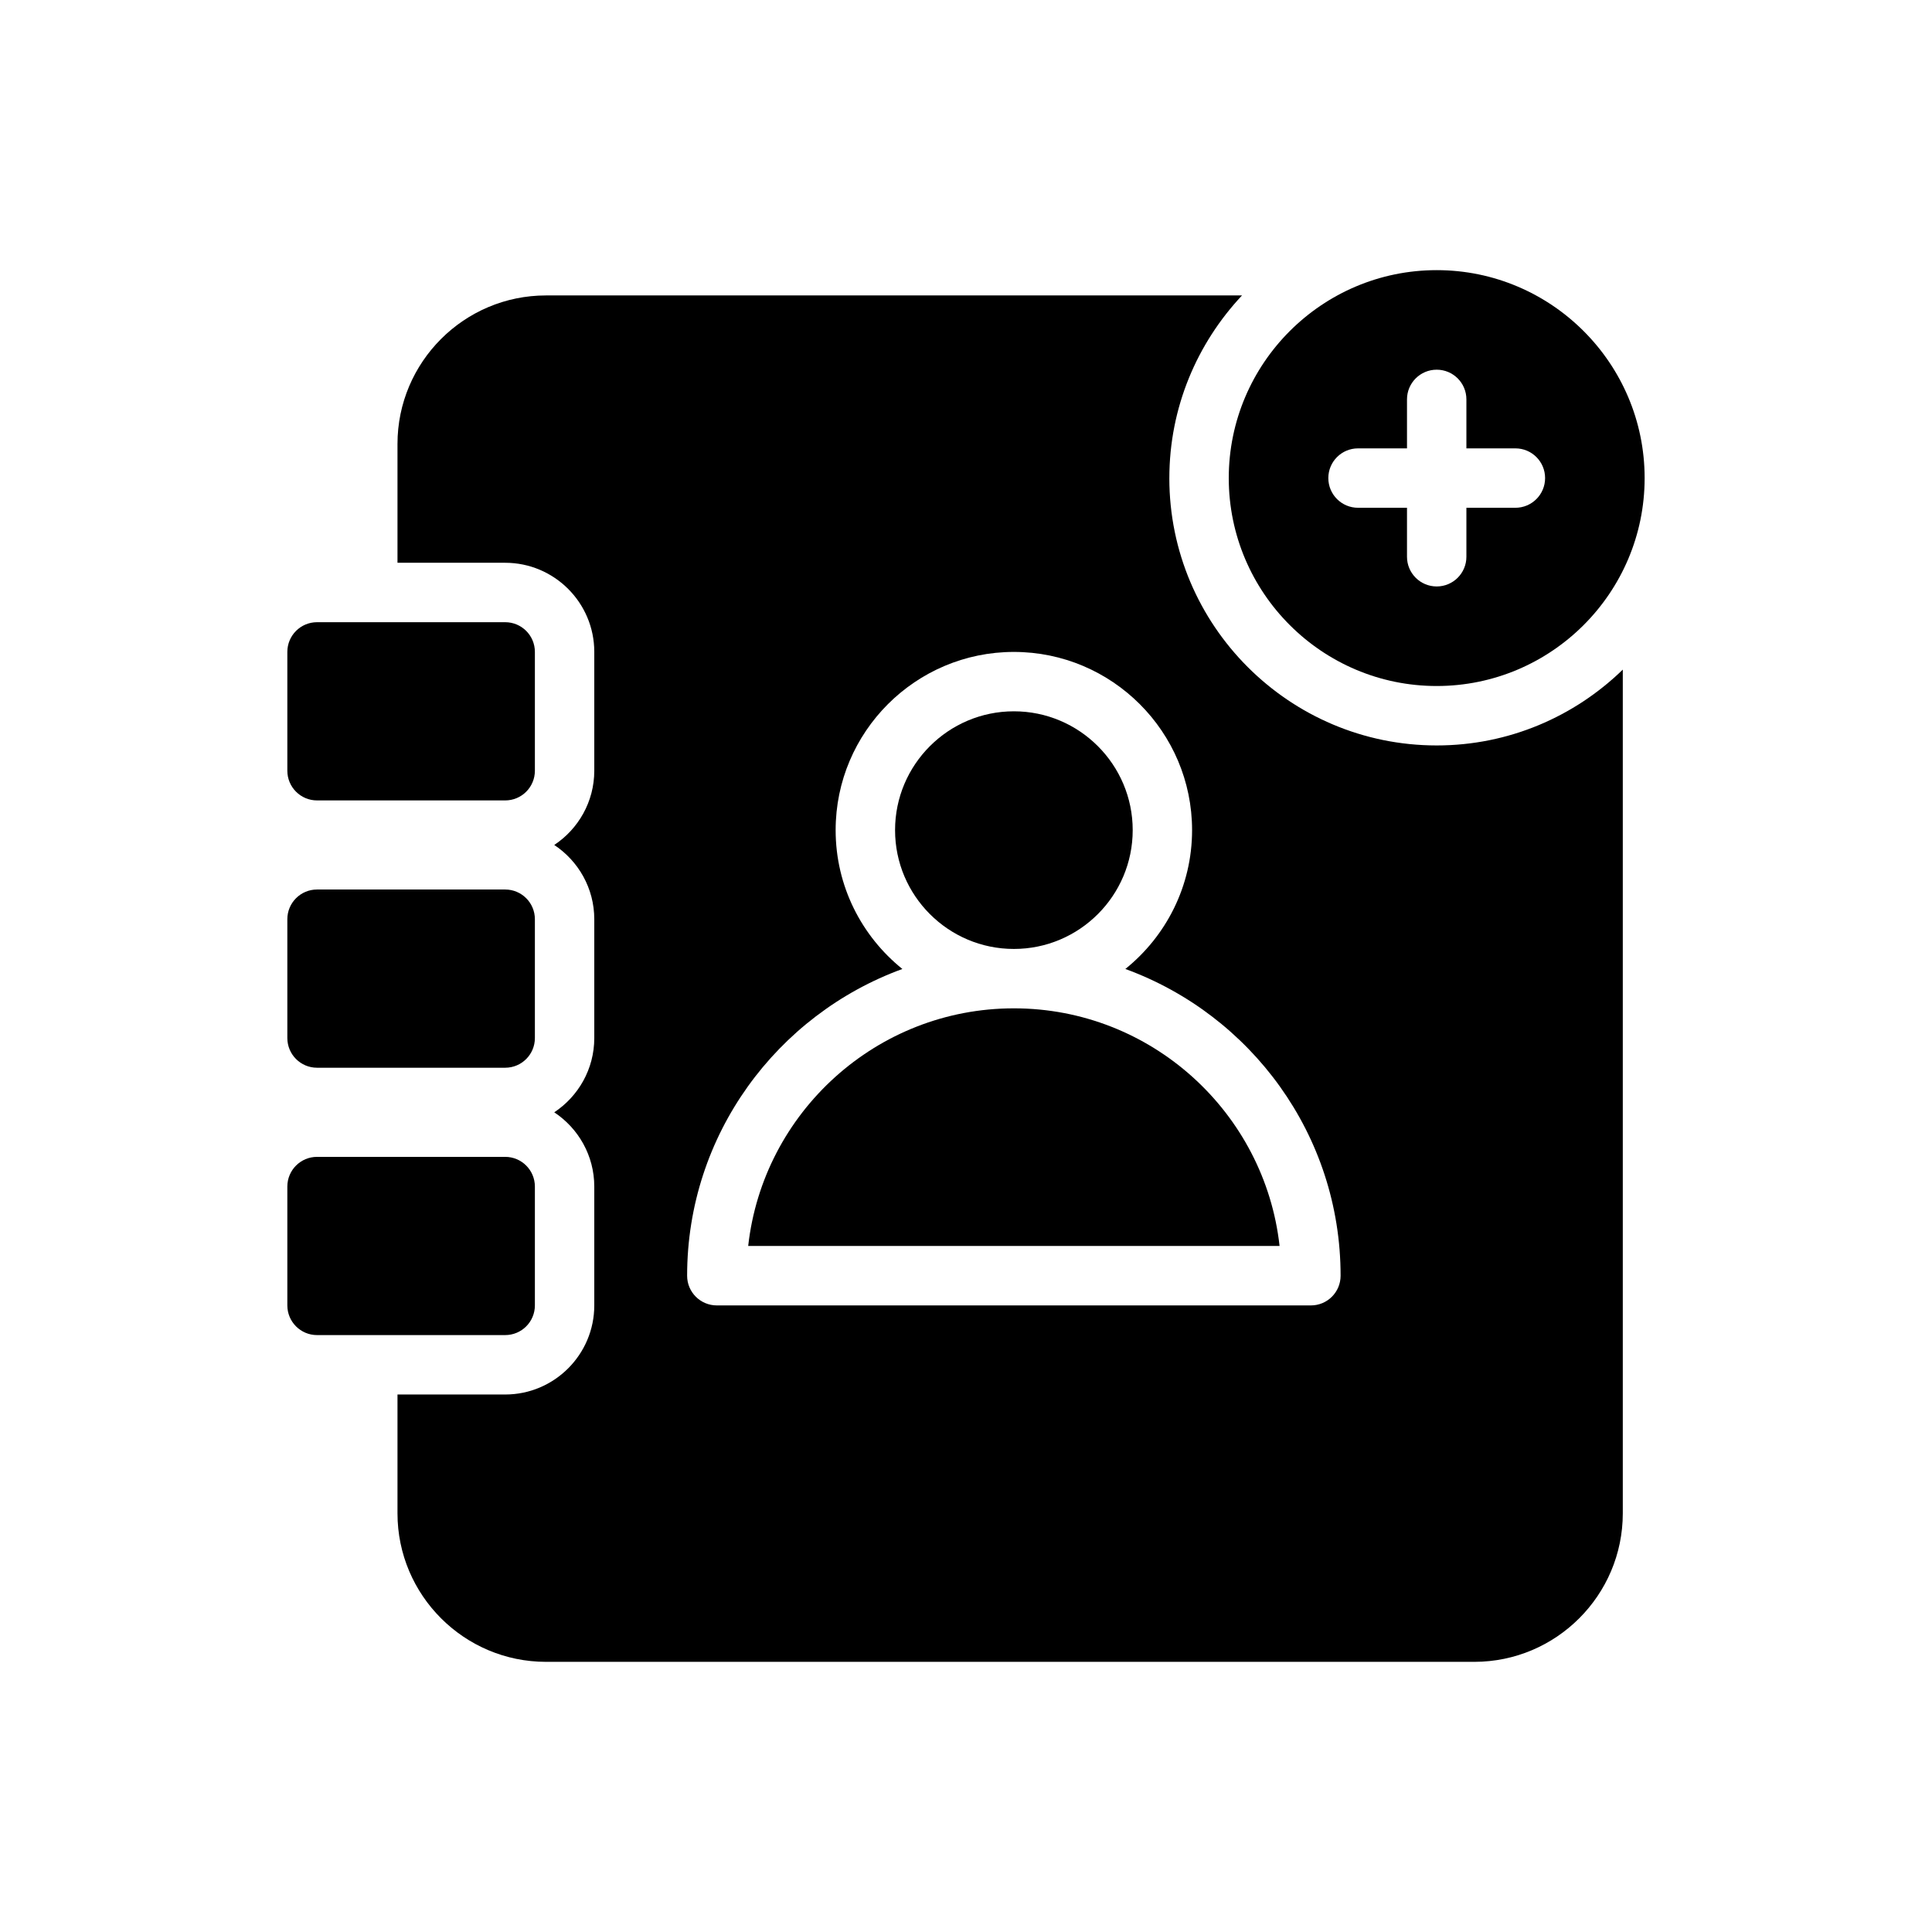 <?xml version="1.0" encoding="UTF-8"?>
<!-- Uploaded to: SVG Repo, www.svgrepo.com, Generator: SVG Repo Mixer Tools -->
<svg fill="#000000" width="800px" height="800px" version="1.1" viewBox="144 144 512 512" xmlns="http://www.w3.org/2000/svg">
 <g>
  <path d="m228.02 356.12h49.859c4.352 0 7.871-3.523 7.871-7.871v-31.488c0-4.348-3.519-7.871-7.871-7.871h-49.859c-4.352 0-7.871 3.523-7.871 7.871v31.488c0 4.344 3.519 7.871 7.871 7.871z"/>
  <path d="m228.02 426.96h49.859c4.352 0 7.871-3.523 7.871-7.871v-31.488c0-4.348-3.519-7.871-7.871-7.871h-49.859c-4.352 0-7.871 3.523-7.871 7.871v31.488c0 4.348 3.519 7.871 7.871 7.871z"/>
  <path d="m285.75 489.94v-31.488c0-4.348-3.519-7.871-7.871-7.871h-49.859c-4.352 0-7.871 3.523-7.871 7.871v31.488c0 4.348 3.519 7.871 7.871 7.871h49.859c4.352 0 7.871-3.523 7.871-7.871z"/>
  <path d="m412.69 395.48c17.367 0 31.488-14.125 31.488-31.488s-14.121-31.488-31.488-31.488c-17.367 0-31.488 14.125-31.488 31.488s14.121 31.488 31.488 31.488z"/>
  <path d="m412.69 411.22c-36.406 0-66.48 27.602-70.41 62.977h140.82c-3.93-35.371-34.004-62.977-70.41-62.977z"/>
  <path d="m453.89 270.7c0-18.723 7.352-35.723 19.258-48.406h-184.45c-21.703 0-39.359 17.66-39.359 39.359v31.488h28.535c13.023 0 23.617 10.594 23.617 23.617v31.488c0 8.215-4.227 15.449-10.609 19.68 6.383 4.231 10.609 11.465 10.609 19.68v31.488c0 8.215-4.227 15.449-10.609 19.68 6.383 4.231 10.609 11.465 10.609 19.68v31.488c0 13.023-10.594 23.617-23.617 23.617h-28.535v31.488c0 21.703 17.66 39.359 39.359 39.359h246c21.703 0 39.359-17.66 39.359-39.359v-223.59c-12.766 12.41-30.152 20.094-49.324 20.094-39.066-0.004-70.848-31.785-70.848-70.852zm37.516 219.25h-157.44c-4.352 0-7.871-3.523-7.871-7.871 0-37.359 23.824-69.172 57.043-81.289-10.766-8.664-17.684-21.926-17.684-36.793 0-26.047 21.188-47.23 47.23-47.23 26.047 0 47.23 21.188 47.23 47.23 0 14.863-6.918 28.129-17.684 36.793 33.219 12.117 57.043 43.93 57.043 81.289 0.004 4.344-3.516 7.871-7.867 7.871z"/>
  <path d="m524.74 325.8c30.383 0 55.105-24.719 55.105-55.105 0-30.387-24.723-55.105-55.105-55.105-30.383 0-55.105 24.719-55.105 55.105 0.004 30.387 24.727 55.105 55.105 55.105zm-20.848-62.977h12.977v-12.98c0-4.348 3.519-7.871 7.871-7.871 4.352 0 7.871 3.523 7.871 7.871v12.98h12.984c4.352 0 7.871 3.523 7.871 7.871 0 4.348-3.519 7.871-7.871 7.871h-12.984v12.98c0 4.348-3.519 7.871-7.871 7.871-4.352 0-7.871-3.523-7.871-7.871v-12.98h-12.977c-4.352 0-7.871-3.523-7.871-7.871 0-4.348 3.519-7.871 7.871-7.871z"/>
 </g>
</svg>